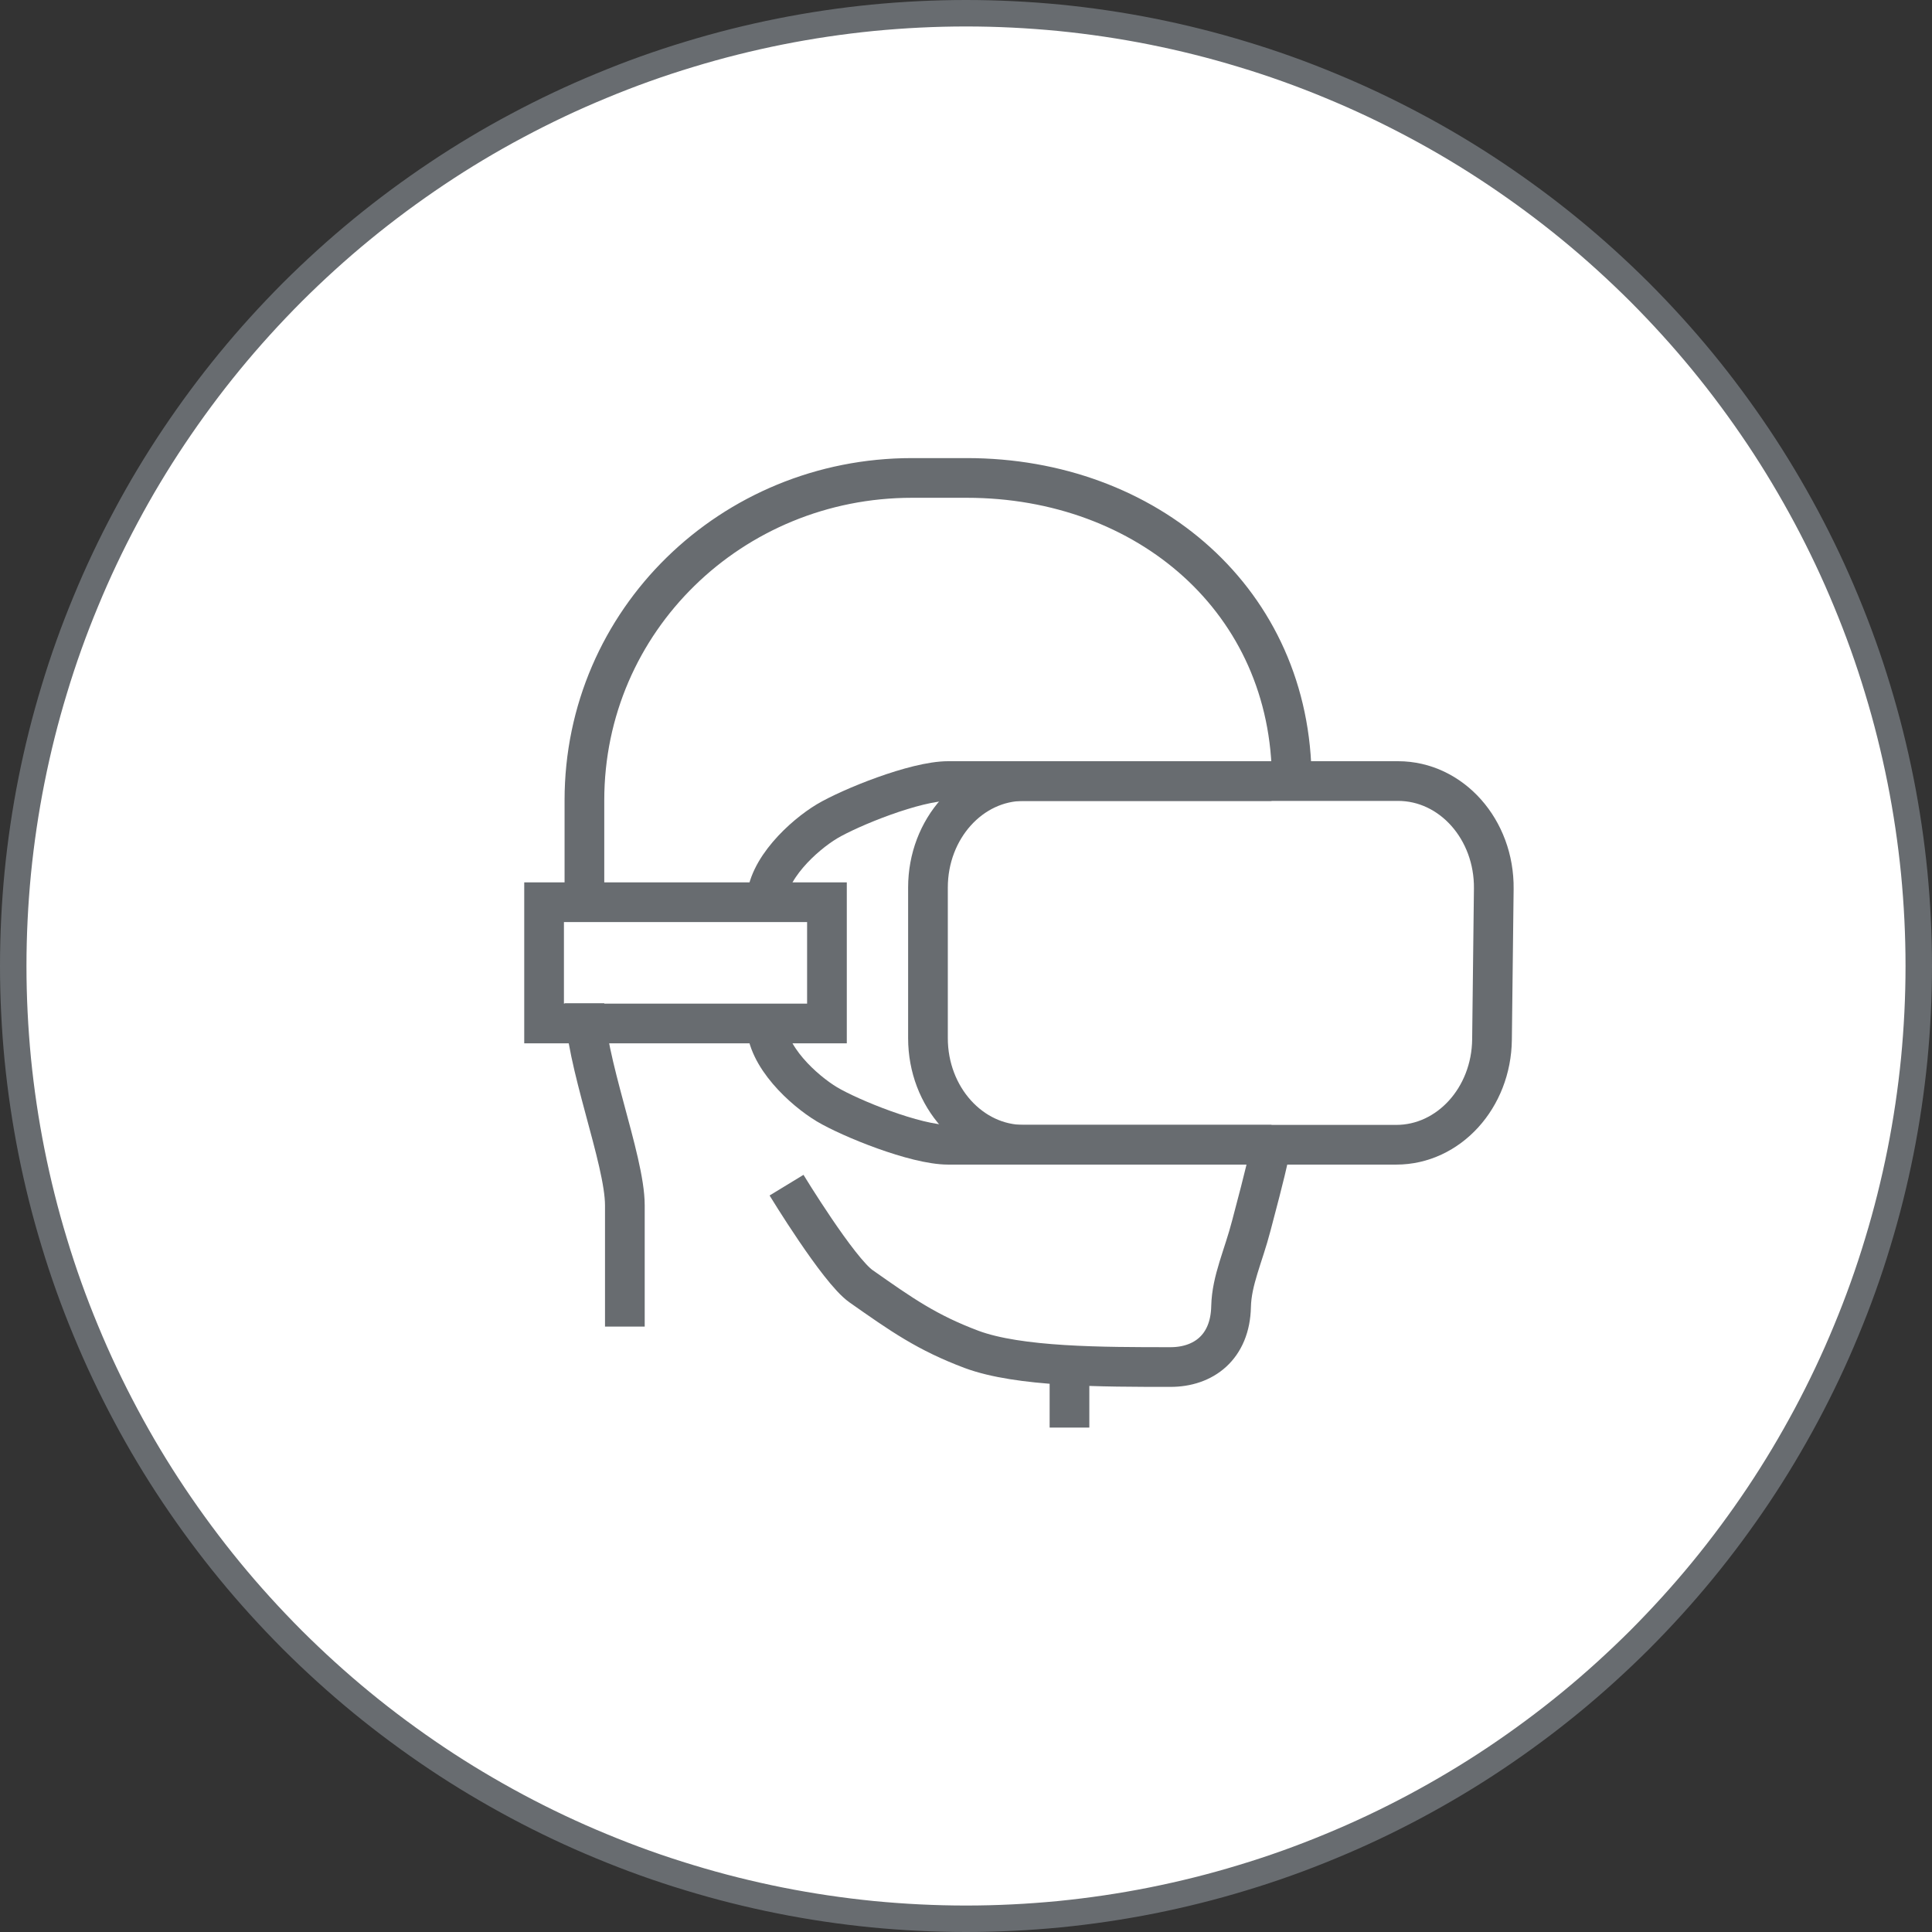 <?xml version="1.0" encoding="UTF-8"?>
<svg xmlns="http://www.w3.org/2000/svg" xmlns:xlink="http://www.w3.org/1999/xlink" width="73pt" height="73pt" viewBox="0 0 73 73" version="1.1">
<rect x="0" y="0" width="73" height="73" fill="#333333" stroke="none"/>
<g id="surface1">
<path style="fill-rule:nonzero;fill:rgb(100%,100%,100%);fill-opacity:1;stroke-width:1;stroke-linecap:butt;stroke-linejoin:miter;stroke:rgb(40.779%,42.349%,43.919%);stroke-opacity:1;stroke-miterlimit:4;" d="M 36.5 0.5 C 37.68 0.5 38.855 0.559 40.027 0.672 C 41.203 0.789 42.367 0.961 43.523 1.191 C 44.68 1.422 45.82 1.707 46.949 2.051 C 48.078 2.391 49.188 2.789 50.277 3.242 C 51.367 3.691 52.43 4.195 53.469 4.75 C 54.512 5.305 55.52 5.91 56.5 6.566 C 57.48 7.223 58.426 7.922 59.34 8.672 C 60.25 9.418 61.121 10.211 61.957 11.043 C 62.789 11.879 63.582 12.75 64.328 13.66 C 65.078 14.574 65.777 15.52 66.434 16.5 C 67.09 17.48 67.691 18.488 68.25 19.531 C 68.805 20.57 69.309 21.633 69.758 22.723 C 70.211 23.812 70.609 24.922 70.949 26.051 C 71.293 27.18 71.578 28.32 71.809 29.477 C 72.039 30.633 72.211 31.797 72.328 32.973 C 72.441 34.145 72.5 35.32 72.5 36.5 C 72.5 37.68 72.441 38.855 72.328 40.027 C 72.211 41.203 72.039 42.367 71.809 43.523 C 71.578 44.68 71.293 45.82 70.949 46.949 C 70.609 48.078 70.211 49.188 69.758 50.277 C 69.309 51.367 68.805 52.43 68.25 53.469 C 67.691 54.512 67.09 55.52 66.434 56.5 C 65.777 57.48 65.078 58.426 64.328 59.34 C 63.582 60.25 62.789 61.121 61.957 61.957 C 61.121 62.789 60.25 63.582 59.34 64.328 C 58.426 65.078 57.48 65.777 56.5 66.434 C 55.52 67.09 54.512 67.691 53.469 68.25 C 52.43 68.805 51.367 69.309 50.277 69.758 C 49.188 70.211 48.078 70.609 46.949 70.949 C 45.82 71.293 44.68 71.578 43.523 71.809 C 42.367 72.039 41.203 72.211 40.027 72.328 C 38.855 72.441 37.68 72.5 36.5 72.5 C 35.32 72.5 34.145 72.441 32.973 72.328 C 31.797 72.211 30.633 72.039 29.477 71.809 C 28.32 71.578 27.18 71.293 26.051 70.949 C 24.922 70.609 23.812 70.211 22.723 69.758 C 21.633 69.309 20.57 68.805 19.531 68.25 C 18.488 67.691 17.48 67.09 16.5 66.434 C 15.52 65.777 14.574 65.078 13.66 64.328 C 12.75 63.582 11.879 62.789 11.043 61.957 C 10.211 61.121 9.418 60.25 8.672 59.34 C 7.922 58.426 7.223 57.48 6.566 56.5 C 5.91 55.52 5.305 54.512 4.75 53.469 C 4.195 52.43 3.691 51.367 3.242 50.277 C 2.789 49.188 2.391 48.078 2.051 46.949 C 1.707 45.82 1.422 44.68 1.191 43.523 C 0.961 42.367 0.789 41.203 0.672 40.027 C 0.559 38.855 0.5 37.68 0.5 36.5 C 0.5 35.32 0.559 34.145 0.672 32.973 C 0.789 31.797 0.961 30.633 1.191 29.477 C 1.422 28.32 1.707 27.18 2.051 26.051 C 2.391 24.922 2.789 23.812 3.242 22.723 C 3.691 21.633 4.195 20.57 4.75 19.531 C 5.305 18.488 5.91 17.48 6.566 16.5 C 7.223 15.52 7.922 14.574 8.672 13.66 C 9.418 12.75 10.211 11.879 11.043 11.043 C 11.879 10.211 12.75 9.418 13.66 8.672 C 14.574 7.922 15.52 7.223 16.5 6.566 C 17.48 5.91 18.488 5.305 19.531 4.75 C 20.57 4.195 21.633 3.691 22.723 3.242 C 23.812 2.789 24.922 2.391 26.051 2.051 C 27.18 1.707 28.32 1.422 29.477 1.191 C 30.633 0.961 31.797 0.789 32.973 0.672 C 34.145 0.559 35.32 0.5 36.5 0.5 Z M 36.5 0.5 "/>
<path style="fill:none;stroke-width:1.5;stroke-linecap:butt;stroke-linejoin:miter;stroke:rgb(40.779%,42.349%,43.919%);stroke-opacity:1;stroke-miterlimit:4;" d="M 1924.514 210.915 C 1924.514 212.157 1925.924 213.442 1926.803 213.97 C 1927.682 214.493 1930.143 215.497 1931.385 215.497 L 1943.6 215.497 " transform="matrix(1,0,0,1,-1895.557,-172.243)"/>
<path style="fill:none;stroke-width:1.5;stroke-linecap:butt;stroke-linejoin:miter;stroke:rgb(40.779%,42.349%,43.919%);stroke-opacity:1;stroke-miterlimit:4;" d="M 1924.514 206.333 C 1924.514 205.095 1925.924 203.806 1926.803 203.278 C 1927.682 202.755 1930.143 201.755 1931.385 201.755 L 1943.6 201.755 " transform="matrix(1,0,0,1,-1895.557,-172.243)"/>
<path style="fill:none;stroke-width:1.5;stroke-linecap:butt;stroke-linejoin:miter;stroke:rgb(40.779%,42.349%,43.919%);stroke-opacity:1;stroke-miterlimit:4;" d="M 1925.276 217.024 C 1925.276 217.024 1927.233 220.239 1928.088 220.841 C 1929.627 221.923 1930.581 222.595 1932.264 223.228 C 1934.057 223.896 1937.206 223.896 1939.784 223.896 C 1941.026 223.896 1942.042 223.153 1942.073 221.606 C 1942.096 220.618 1942.538 219.712 1942.838 218.552 C 1943.061 217.681 1943.26 217.009 1943.6 215.497 " transform="matrix(1,0,0,1,-1895.557,-172.243)"/>
<path style="fill:none;stroke-width:1.5;stroke-linecap:butt;stroke-linejoin:miter;stroke:rgb(40.779%,42.349%,43.919%);stroke-opacity:1;stroke-miterlimit:4;" d="M 0.001 0 L 0.001 2.289 " transform="matrix(1,0,0,1,40.409,51.652)"/>
<path style="fill:none;stroke-width:1.5;stroke-linecap:butt;stroke-linejoin:miter;stroke:rgb(40.779%,42.349%,43.919%);stroke-opacity:1;stroke-miterlimit:4;" d="M 1930.62 205.778 L 1930.62 211.47 C 1930.62 213.692 1932.241 215.497 1934.237 215.497 L 1948.315 215.497 C 1950.295 215.497 1951.909 213.724 1951.932 211.521 L 1951.999 205.825 C 1952.026 203.583 1950.397 201.755 1948.381 201.755 L 1934.237 201.755 C 1932.241 201.755 1930.62 203.556 1930.62 205.778 Z M 1930.62 205.778 " transform="matrix(1,0,0,1,-1895.557,-172.243)"/>
<path style="fill:none;stroke-width:1.5;stroke-linecap:butt;stroke-linejoin:miter;stroke:rgb(40.779%,42.349%,43.919%);stroke-opacity:1;stroke-miterlimit:4;" d="M 1917.639 210.153 C 1917.639 212.306 1919.167 216.044 1919.167 217.786 L 1919.167 222.368 " transform="matrix(1,0,0,1,-1895.557,-172.243)"/>
<path style="fill:none;stroke-width:1.5;stroke-linecap:butt;stroke-linejoin:miter;stroke:rgb(40.779%,42.349%,43.919%);stroke-opacity:1;stroke-miterlimit:4;" d="M 1944.366 201.755 C 1944.366 194.946 1938.893 190.302 1932.088 190.302 L 1930.014 190.302 C 1923.209 190.302 1917.639 195.677 1917.639 202.481 L 1917.639 206.333 " transform="matrix(1,0,0,1,-1895.557,-172.243)"/>
<path style="fill:none;stroke-width:1.5;stroke-linecap:butt;stroke-linejoin:miter;stroke:rgb(40.779%,42.349%,43.919%);stroke-opacity:1;stroke-miterlimit:4;" d="M 0.001 -0.001 L 10.689 -0.001 L 10.689 4.581 L 0.001 4.581 Z M 0.001 -0.001 " transform="matrix(1,0,0,1,20.557,34.091)"/>
</g>
</svg>
